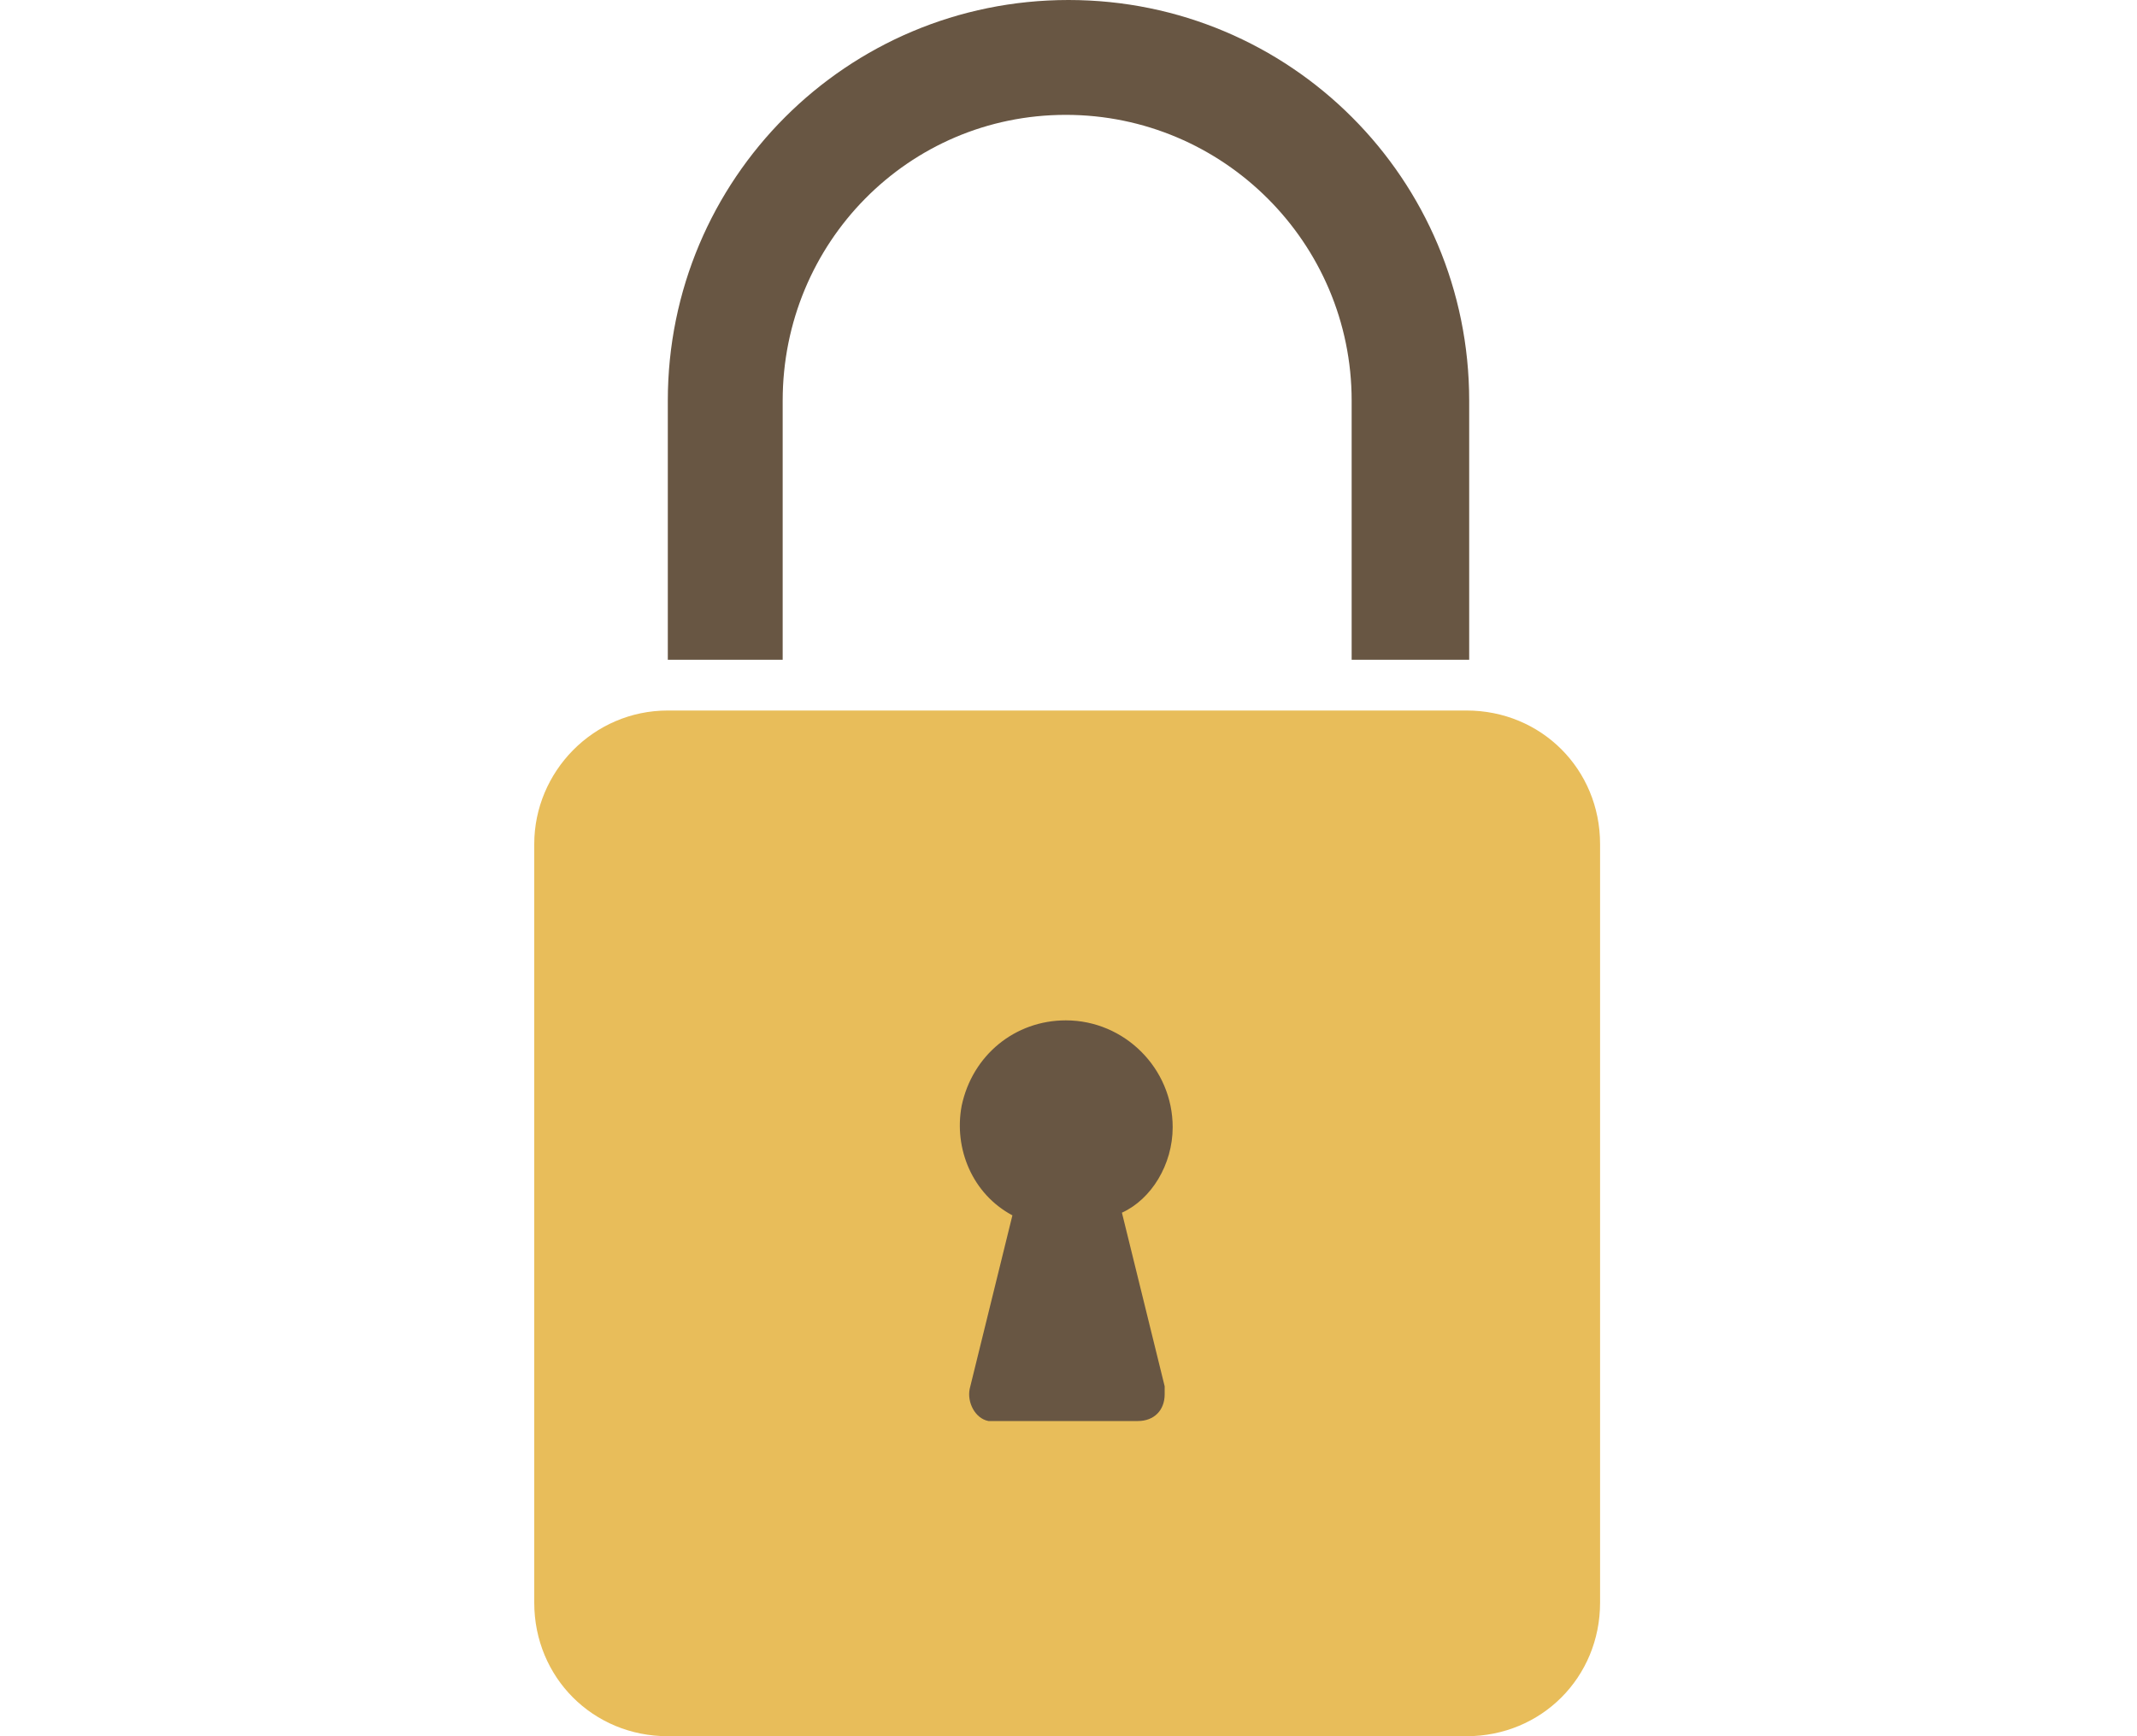 <?xml version="1.0" encoding="utf-8"?>
<!-- Generator: Adobe Illustrator 21.1.0, SVG Export Plug-In . SVG Version: 6.00 Build 0)  -->
<svg version="1.1" id="Calque_2" xmlns="http://www.w3.org/2000/svg" xmlns:xlink="http://www.w3.org/1999/xlink" x="0px" y="0px"
	 width="80px" height="65px" viewBox="0 0 80 65" style="enable-background:new 0 0 80 65;" xml:space="preserve">
<style type="text/css">
	.st0{fill:#E8BD5A;}
	.st1{fill:#685643;}
</style>
<path class="st0" d="M25,26.6h29.9c2.8,0,5,2.2,5,5V60c0,2.8-2.2,5-5,5H25c-2.8,0-5-2.2-5-5V31.6C20,28.9,22.2,26.6,25,26.6z"/>
<path class="st1" d="M54.9,24.7h-4.3V15c0-5.9-4.8-10.7-10.7-10.7C34,4.3,29.3,9.1,29.3,15v9.7H25V15c0-8.3,6.7-15,15-15
	s15,6.7,15,15V24.7z"/>
<path class="st1" d="M43.9,42.2c0-2.2-1.8-4-4-4c-1.9,0-3.5,1.3-3.9,3.2c-0.3,1.6,0.4,3.3,1.9,4.1L36.3,52c-0.1,0.5,0.2,1.1,0.7,1.2
	c0.1,0,0.2,0,0.3,0h5.3c0.6,0,1-0.4,1-1c0-0.1,0-0.2,0-0.3l-1.6-6.5C43.1,44.9,43.9,43.6,43.9,42.2z"/>
</svg>
